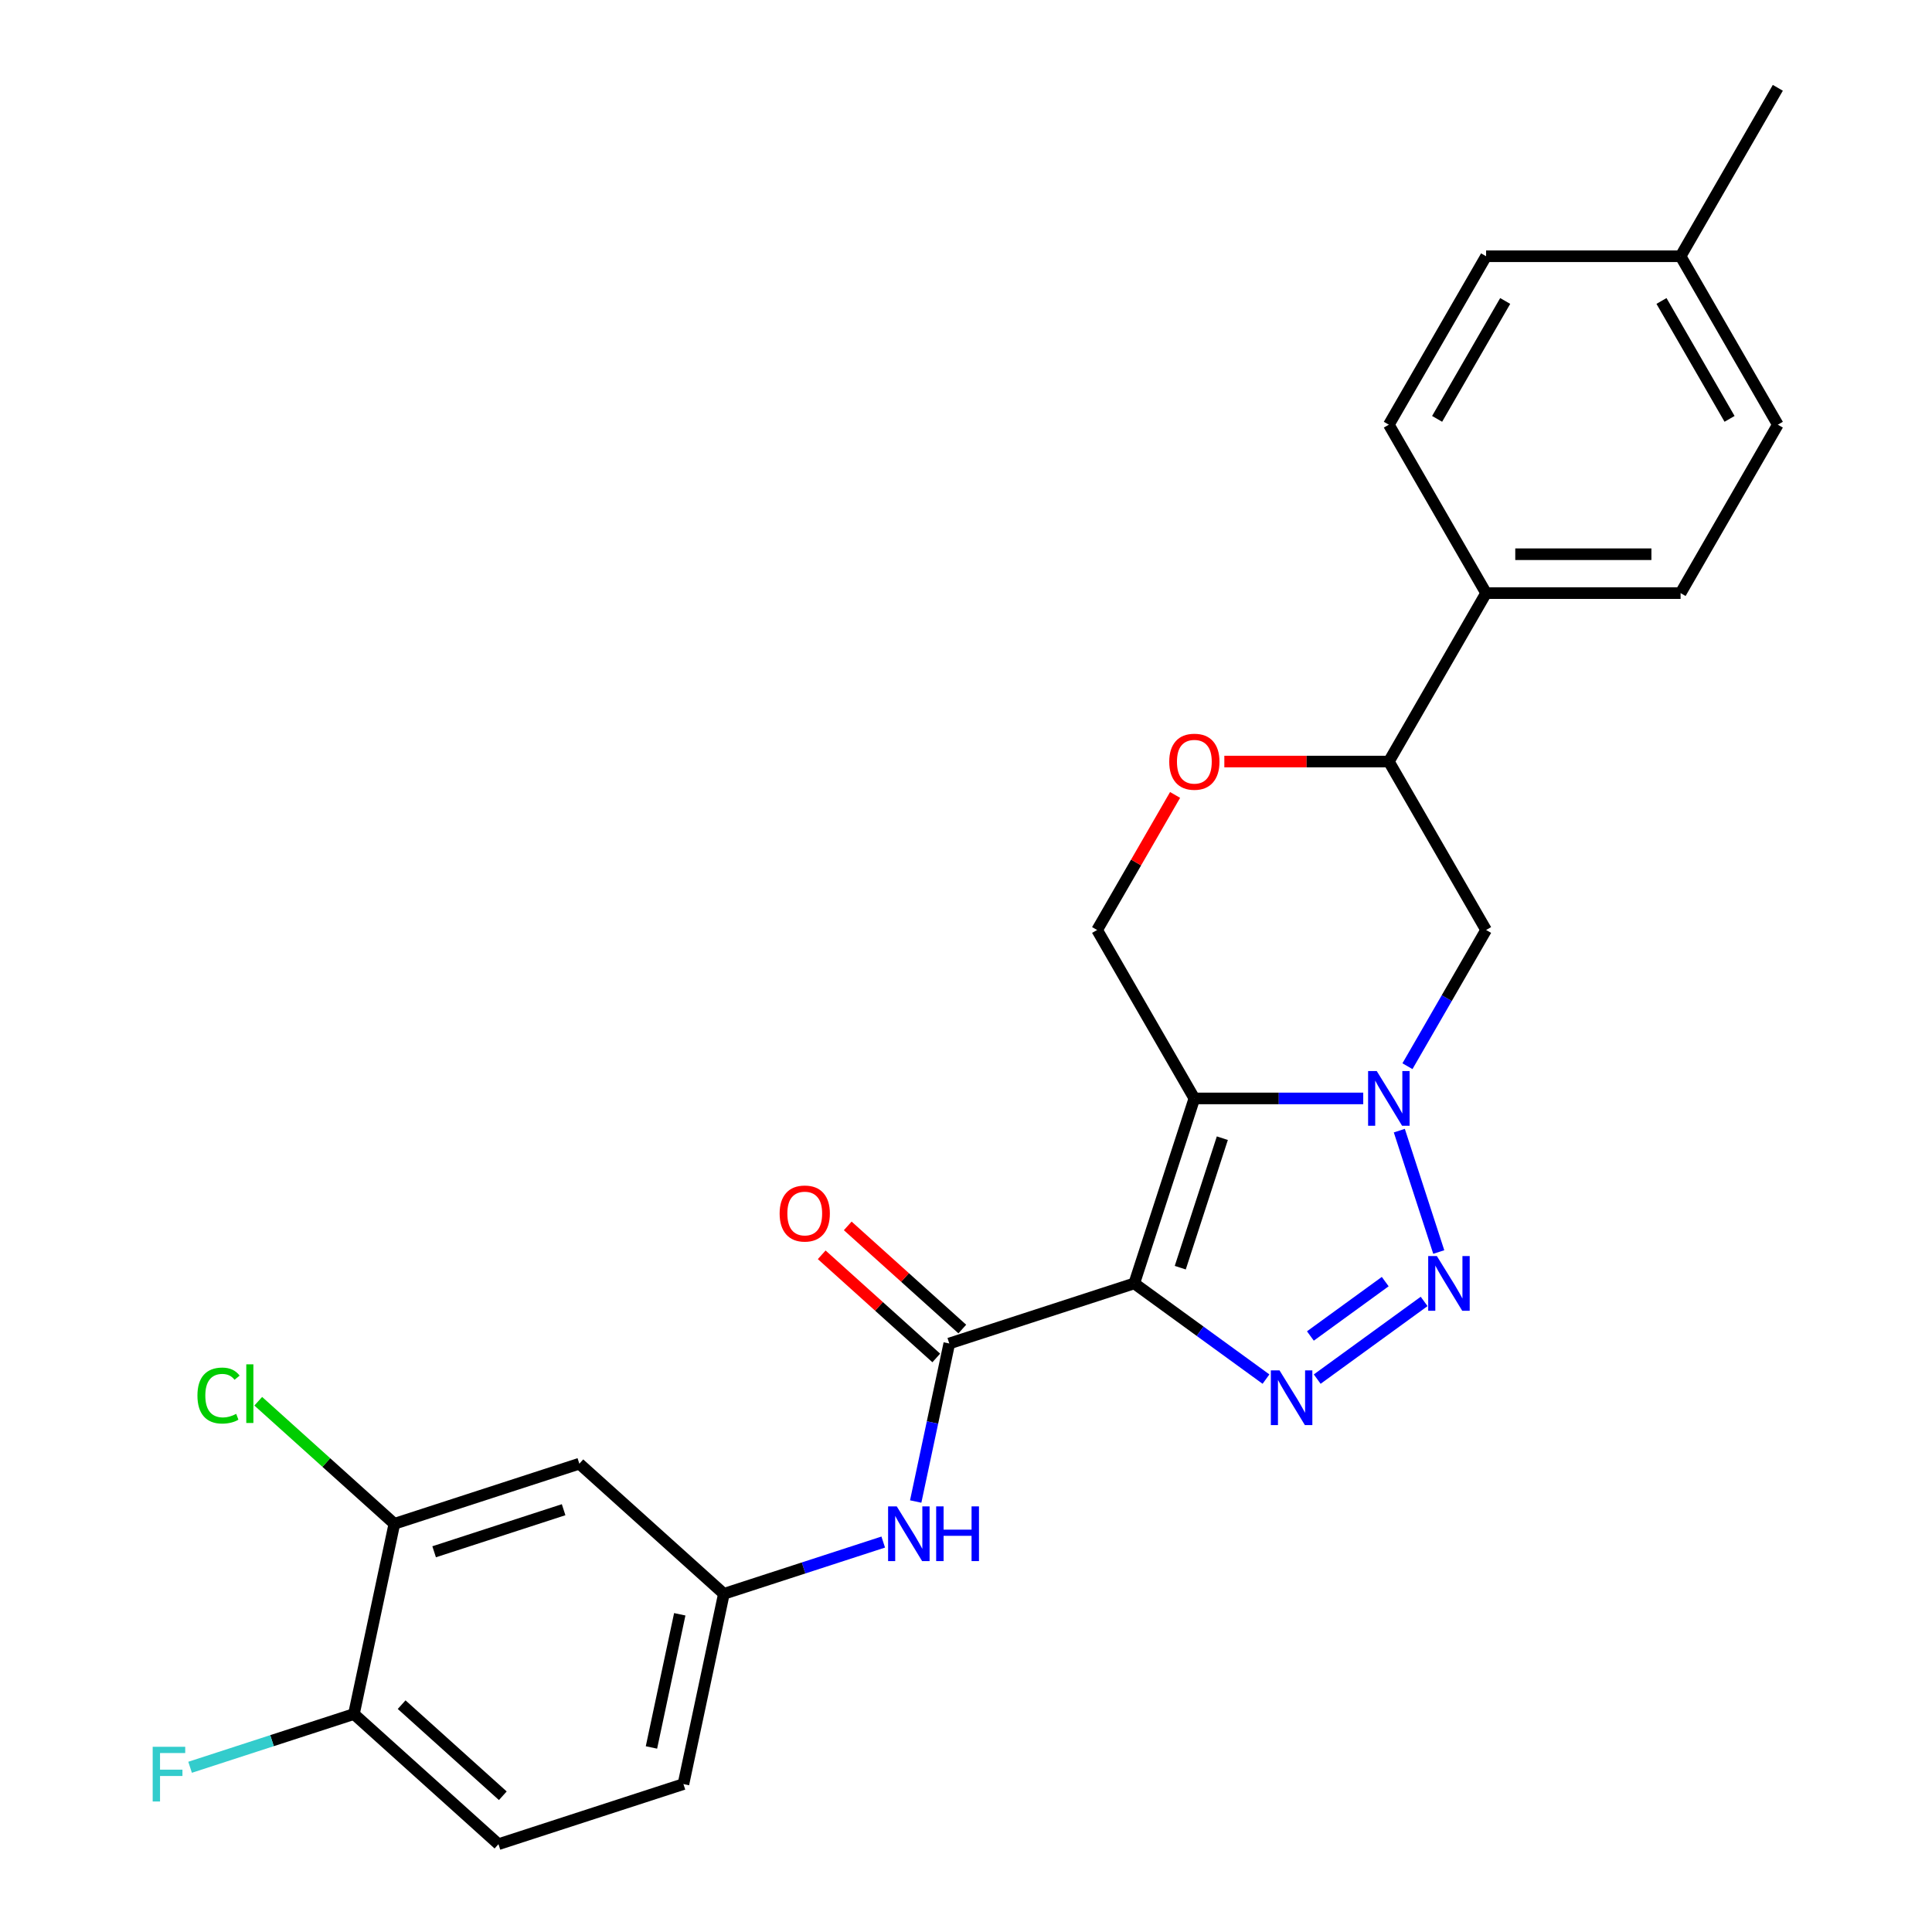 <?xml version='1.0' encoding='iso-8859-1'?>
<svg version='1.1' baseProfile='full'
              xmlns='http://www.w3.org/2000/svg'
                      xmlns:rdkit='http://www.rdkit.org/xml'
                      xmlns:xlink='http://www.w3.org/1999/xlink'
                  xml:space='preserve'
width='1000px' height='1000px' viewBox='0 0 1000 1000'>
<!-- END OF HEADER -->
<rect style='opacity:1.0;fill:#FFFFFF;stroke:none' width='1000' height='1000' x='0' y='0'> </rect>
<path class='bond-0' d='M 587.089,664.284 L 618.197,568.543' style='fill:none;fill-rule:evenodd;stroke:#000000;stroke-width:6px;stroke-linecap:butt;stroke-linejoin:miter;stroke-opacity:1' />
<path class='bond-0' d='M 610.903,656.144 L 632.679,589.125' style='fill:none;fill-rule:evenodd;stroke:#000000;stroke-width:6px;stroke-linecap:butt;stroke-linejoin:miter;stroke-opacity:1' />
<path class='bond-2' d='M 587.089,664.284 L 621.182,689.054' style='fill:none;fill-rule:evenodd;stroke:#000000;stroke-width:6px;stroke-linecap:butt;stroke-linejoin:miter;stroke-opacity:1' />
<path class='bond-2' d='M 621.182,689.054 L 655.275,713.824' style='fill:none;fill-rule:evenodd;stroke:#0000FF;stroke-width:6px;stroke-linecap:butt;stroke-linejoin:miter;stroke-opacity:1' />
<path class='bond-4' d='M 587.089,664.284 L 491.348,695.392' style='fill:none;fill-rule:evenodd;stroke:#000000;stroke-width:6px;stroke-linecap:butt;stroke-linejoin:miter;stroke-opacity:1' />
<path class='bond-1' d='M 618.197,568.543 L 661.903,568.543' style='fill:none;fill-rule:evenodd;stroke:#000000;stroke-width:6px;stroke-linecap:butt;stroke-linejoin:miter;stroke-opacity:1' />
<path class='bond-1' d='M 661.903,568.543 L 705.609,568.543' style='fill:none;fill-rule:evenodd;stroke:#0000FF;stroke-width:6px;stroke-linecap:butt;stroke-linejoin:miter;stroke-opacity:1' />
<path class='bond-6' d='M 618.197,568.543 L 567.863,481.361' style='fill:none;fill-rule:evenodd;stroke:#000000;stroke-width:6px;stroke-linecap:butt;stroke-linejoin:miter;stroke-opacity:1' />
<path class='bond-5' d='M 728.494,551.866 L 748.847,516.614' style='fill:none;fill-rule:evenodd;stroke:#0000FF;stroke-width:6px;stroke-linecap:butt;stroke-linejoin:miter;stroke-opacity:1' />
<path class='bond-5' d='M 748.847,516.614 L 769.2,481.361' style='fill:none;fill-rule:evenodd;stroke:#000000;stroke-width:6px;stroke-linecap:butt;stroke-linejoin:miter;stroke-opacity:1' />
<path class='bond-26' d='M 724.284,585.219 L 744.698,648.045' style='fill:none;fill-rule:evenodd;stroke:#0000FF;stroke-width:6px;stroke-linecap:butt;stroke-linejoin:miter;stroke-opacity:1' />
<path class='bond-3' d='M 681.788,713.824 L 737.127,673.618' style='fill:none;fill-rule:evenodd;stroke:#0000FF;stroke-width:6px;stroke-linecap:butt;stroke-linejoin:miter;stroke-opacity:1' />
<path class='bond-3' d='M 678.255,691.504 L 716.992,663.36' style='fill:none;fill-rule:evenodd;stroke:#0000FF;stroke-width:6px;stroke-linecap:butt;stroke-linejoin:miter;stroke-opacity:1' />
<path class='bond-8' d='M 491.348,695.392 L 482.655,736.288' style='fill:none;fill-rule:evenodd;stroke:#000000;stroke-width:6px;stroke-linecap:butt;stroke-linejoin:miter;stroke-opacity:1' />
<path class='bond-8' d='M 482.655,736.288 L 473.962,777.184' style='fill:none;fill-rule:evenodd;stroke:#0000FF;stroke-width:6px;stroke-linecap:butt;stroke-linejoin:miter;stroke-opacity:1' />
<path class='bond-13' d='M 498.084,687.911 L 468.436,661.216' style='fill:none;fill-rule:evenodd;stroke:#000000;stroke-width:6px;stroke-linecap:butt;stroke-linejoin:miter;stroke-opacity:1' />
<path class='bond-13' d='M 468.436,661.216 L 438.789,634.522' style='fill:none;fill-rule:evenodd;stroke:#FF0000;stroke-width:6px;stroke-linecap:butt;stroke-linejoin:miter;stroke-opacity:1' />
<path class='bond-13' d='M 484.612,702.873 L 454.964,676.179' style='fill:none;fill-rule:evenodd;stroke:#000000;stroke-width:6px;stroke-linecap:butt;stroke-linejoin:miter;stroke-opacity:1' />
<path class='bond-13' d='M 454.964,676.179 L 425.317,649.484' style='fill:none;fill-rule:evenodd;stroke:#FF0000;stroke-width:6px;stroke-linecap:butt;stroke-linejoin:miter;stroke-opacity:1' />
<path class='bond-27' d='M 769.2,481.361 L 718.865,394.18' style='fill:none;fill-rule:evenodd;stroke:#000000;stroke-width:6px;stroke-linecap:butt;stroke-linejoin:miter;stroke-opacity:1' />
<path class='bond-7' d='M 567.863,481.361 L 588.043,446.409' style='fill:none;fill-rule:evenodd;stroke:#000000;stroke-width:6px;stroke-linecap:butt;stroke-linejoin:miter;stroke-opacity:1' />
<path class='bond-7' d='M 588.043,446.409 L 608.222,411.457' style='fill:none;fill-rule:evenodd;stroke:#FF0000;stroke-width:6px;stroke-linecap:butt;stroke-linejoin:miter;stroke-opacity:1' />
<path class='bond-9' d='M 633.714,394.18 L 676.29,394.18' style='fill:none;fill-rule:evenodd;stroke:#FF0000;stroke-width:6px;stroke-linecap:butt;stroke-linejoin:miter;stroke-opacity:1' />
<path class='bond-9' d='M 676.29,394.18 L 718.865,394.18' style='fill:none;fill-rule:evenodd;stroke:#000000;stroke-width:6px;stroke-linecap:butt;stroke-linejoin:miter;stroke-opacity:1' />
<path class='bond-12' d='M 457.161,798.168 L 415.919,811.568' style='fill:none;fill-rule:evenodd;stroke:#0000FF;stroke-width:6px;stroke-linecap:butt;stroke-linejoin:miter;stroke-opacity:1' />
<path class='bond-12' d='M 415.919,811.568 L 374.676,824.969' style='fill:none;fill-rule:evenodd;stroke:#000000;stroke-width:6px;stroke-linecap:butt;stroke-linejoin:miter;stroke-opacity:1' />
<path class='bond-14' d='M 718.865,394.18 L 769.2,306.999' style='fill:none;fill-rule:evenodd;stroke:#000000;stroke-width:6px;stroke-linecap:butt;stroke-linejoin:miter;stroke-opacity:1' />
<path class='bond-10' d='M 204.124,788.717 L 299.865,757.608' style='fill:none;fill-rule:evenodd;stroke:#000000;stroke-width:6px;stroke-linecap:butt;stroke-linejoin:miter;stroke-opacity:1' />
<path class='bond-10' d='M 224.707,803.199 L 291.726,781.423' style='fill:none;fill-rule:evenodd;stroke:#000000;stroke-width:6px;stroke-linecap:butt;stroke-linejoin:miter;stroke-opacity:1' />
<path class='bond-19' d='M 204.124,788.717 L 168.897,756.998' style='fill:none;fill-rule:evenodd;stroke:#000000;stroke-width:6px;stroke-linecap:butt;stroke-linejoin:miter;stroke-opacity:1' />
<path class='bond-19' d='M 168.897,756.998 L 133.669,725.279' style='fill:none;fill-rule:evenodd;stroke:#00CC00;stroke-width:6px;stroke-linecap:butt;stroke-linejoin:miter;stroke-opacity:1' />
<path class='bond-28' d='M 204.124,788.717 L 183.194,887.185' style='fill:none;fill-rule:evenodd;stroke:#000000;stroke-width:6px;stroke-linecap:butt;stroke-linejoin:miter;stroke-opacity:1' />
<path class='bond-11' d='M 299.865,757.608 L 374.676,824.969' style='fill:none;fill-rule:evenodd;stroke:#000000;stroke-width:6px;stroke-linecap:butt;stroke-linejoin:miter;stroke-opacity:1' />
<path class='bond-20' d='M 374.676,824.969 L 353.746,923.437' style='fill:none;fill-rule:evenodd;stroke:#000000;stroke-width:6px;stroke-linecap:butt;stroke-linejoin:miter;stroke-opacity:1' />
<path class='bond-20' d='M 351.843,835.553 L 337.192,904.481' style='fill:none;fill-rule:evenodd;stroke:#000000;stroke-width:6px;stroke-linecap:butt;stroke-linejoin:miter;stroke-opacity:1' />
<path class='bond-17' d='M 769.2,306.999 L 869.868,306.999' style='fill:none;fill-rule:evenodd;stroke:#000000;stroke-width:6px;stroke-linecap:butt;stroke-linejoin:miter;stroke-opacity:1' />
<path class='bond-17' d='M 784.3,286.865 L 854.768,286.865' style='fill:none;fill-rule:evenodd;stroke:#000000;stroke-width:6px;stroke-linecap:butt;stroke-linejoin:miter;stroke-opacity:1' />
<path class='bond-18' d='M 769.2,306.999 L 718.865,219.817' style='fill:none;fill-rule:evenodd;stroke:#000000;stroke-width:6px;stroke-linecap:butt;stroke-linejoin:miter;stroke-opacity:1' />
<path class='bond-15' d='M 183.194,887.185 L 258.005,954.545' style='fill:none;fill-rule:evenodd;stroke:#000000;stroke-width:6px;stroke-linecap:butt;stroke-linejoin:miter;stroke-opacity:1' />
<path class='bond-15' d='M 207.887,882.327 L 260.255,929.479' style='fill:none;fill-rule:evenodd;stroke:#000000;stroke-width:6px;stroke-linecap:butt;stroke-linejoin:miter;stroke-opacity:1' />
<path class='bond-21' d='M 183.194,887.185 L 140.791,900.963' style='fill:none;fill-rule:evenodd;stroke:#000000;stroke-width:6px;stroke-linecap:butt;stroke-linejoin:miter;stroke-opacity:1' />
<path class='bond-21' d='M 140.791,900.963 L 98.389,914.74' style='fill:none;fill-rule:evenodd;stroke:#33CCCC;stroke-width:6px;stroke-linecap:butt;stroke-linejoin:miter;stroke-opacity:1' />
<path class='bond-16' d='M 258.005,954.545 L 353.746,923.437' style='fill:none;fill-rule:evenodd;stroke:#000000;stroke-width:6px;stroke-linecap:butt;stroke-linejoin:miter;stroke-opacity:1' />
<path class='bond-22' d='M 869.868,306.999 L 920.202,219.817' style='fill:none;fill-rule:evenodd;stroke:#000000;stroke-width:6px;stroke-linecap:butt;stroke-linejoin:miter;stroke-opacity:1' />
<path class='bond-23' d='M 718.865,219.817 L 769.2,132.636' style='fill:none;fill-rule:evenodd;stroke:#000000;stroke-width:6px;stroke-linecap:butt;stroke-linejoin:miter;stroke-opacity:1' />
<path class='bond-23' d='M 743.852,216.807 L 779.086,155.78' style='fill:none;fill-rule:evenodd;stroke:#000000;stroke-width:6px;stroke-linecap:butt;stroke-linejoin:miter;stroke-opacity:1' />
<path class='bond-29' d='M 920.202,219.817 L 869.868,132.636' style='fill:none;fill-rule:evenodd;stroke:#000000;stroke-width:6px;stroke-linecap:butt;stroke-linejoin:miter;stroke-opacity:1' />
<path class='bond-29' d='M 895.216,216.807 L 859.982,155.78' style='fill:none;fill-rule:evenodd;stroke:#000000;stroke-width:6px;stroke-linecap:butt;stroke-linejoin:miter;stroke-opacity:1' />
<path class='bond-24' d='M 769.2,132.636 L 869.868,132.636' style='fill:none;fill-rule:evenodd;stroke:#000000;stroke-width:6px;stroke-linecap:butt;stroke-linejoin:miter;stroke-opacity:1' />
<path class='bond-25' d='M 869.868,132.636 L 920.202,45.455' style='fill:none;fill-rule:evenodd;stroke:#000000;stroke-width:6px;stroke-linecap:butt;stroke-linejoin:miter;stroke-opacity:1' />
<path  class='atom-2' d='M 712.605 554.383
L 721.885 569.383
Q 722.805 570.863, 724.285 573.543
Q 725.765 576.223, 725.845 576.383
L 725.845 554.383
L 729.605 554.383
L 729.605 582.703
L 725.725 582.703
L 715.765 566.303
Q 714.605 564.383, 713.365 562.183
Q 712.165 559.983, 711.805 559.303
L 711.805 582.703
L 708.125 582.703
L 708.125 554.383
L 712.605 554.383
' fill='#0000FF'/>
<path  class='atom-3' d='M 662.271 709.295
L 671.551 724.295
Q 672.471 725.775, 673.951 728.455
Q 675.431 731.135, 675.511 731.295
L 675.511 709.295
L 679.271 709.295
L 679.271 737.615
L 675.391 737.615
L 665.431 721.215
Q 664.271 719.295, 663.031 717.095
Q 661.831 714.895, 661.471 714.215
L 661.471 737.615
L 657.791 737.615
L 657.791 709.295
L 662.271 709.295
' fill='#0000FF'/>
<path  class='atom-4' d='M 743.714 650.124
L 752.994 665.124
Q 753.914 666.604, 755.394 669.284
Q 756.874 671.964, 756.954 672.124
L 756.954 650.124
L 760.714 650.124
L 760.714 678.444
L 756.834 678.444
L 746.874 662.044
Q 745.714 660.124, 744.474 657.924
Q 743.274 655.724, 742.914 655.044
L 742.914 678.444
L 739.234 678.444
L 739.234 650.124
L 743.714 650.124
' fill='#0000FF'/>
<path  class='atom-8' d='M 605.197 394.26
Q 605.197 387.46, 608.557 383.66
Q 611.917 379.86, 618.197 379.86
Q 624.477 379.86, 627.837 383.66
Q 631.197 387.46, 631.197 394.26
Q 631.197 401.14, 627.797 405.06
Q 624.397 408.94, 618.197 408.94
Q 611.957 408.94, 608.557 405.06
Q 605.197 401.18, 605.197 394.26
M 618.197 405.74
Q 622.517 405.74, 624.837 402.86
Q 627.197 399.94, 627.197 394.26
Q 627.197 388.7, 624.837 385.9
Q 622.517 383.06, 618.197 383.06
Q 613.877 383.06, 611.517 385.86
Q 609.197 388.66, 609.197 394.26
Q 609.197 399.98, 611.517 402.86
Q 613.877 405.74, 618.197 405.74
' fill='#FF0000'/>
<path  class='atom-9' d='M 464.158 779.701
L 473.438 794.701
Q 474.358 796.181, 475.838 798.861
Q 477.318 801.541, 477.398 801.701
L 477.398 779.701
L 481.158 779.701
L 481.158 808.021
L 477.278 808.021
L 467.318 791.621
Q 466.158 789.701, 464.918 787.501
Q 463.718 785.301, 463.358 784.621
L 463.358 808.021
L 459.678 808.021
L 459.678 779.701
L 464.158 779.701
' fill='#0000FF'/>
<path  class='atom-9' d='M 484.558 779.701
L 488.398 779.701
L 488.398 791.741
L 502.878 791.741
L 502.878 779.701
L 506.718 779.701
L 506.718 808.021
L 502.878 808.021
L 502.878 794.941
L 488.398 794.941
L 488.398 808.021
L 484.558 808.021
L 484.558 779.701
' fill='#0000FF'/>
<path  class='atom-14' d='M 403.536 628.112
Q 403.536 621.312, 406.896 617.512
Q 410.256 613.712, 416.536 613.712
Q 422.816 613.712, 426.176 617.512
Q 429.536 621.312, 429.536 628.112
Q 429.536 634.992, 426.136 638.912
Q 422.736 642.792, 416.536 642.792
Q 410.296 642.792, 406.896 638.912
Q 403.536 635.032, 403.536 628.112
M 416.536 639.592
Q 420.856 639.592, 423.176 636.712
Q 425.536 633.792, 425.536 628.112
Q 425.536 622.552, 423.176 619.752
Q 420.856 616.912, 416.536 616.912
Q 412.216 616.912, 409.856 619.712
Q 407.536 622.512, 407.536 628.112
Q 407.536 633.832, 409.856 636.712
Q 412.216 639.592, 416.536 639.592
' fill='#FF0000'/>
<path  class='atom-20' d='M 102.193 722.336
Q 102.193 715.296, 105.473 711.616
Q 108.793 707.896, 115.073 707.896
Q 120.913 707.896, 124.033 712.016
L 121.393 714.176
Q 119.113 711.176, 115.073 711.176
Q 110.793 711.176, 108.513 714.056
Q 106.273 716.896, 106.273 722.336
Q 106.273 727.936, 108.593 730.816
Q 110.953 733.696, 115.513 733.696
Q 118.633 733.696, 122.273 731.816
L 123.393 734.816
Q 121.913 735.776, 119.673 736.336
Q 117.433 736.896, 114.953 736.896
Q 108.793 736.896, 105.473 733.136
Q 102.193 729.376, 102.193 722.336
' fill='#00CC00'/>
<path  class='atom-20' d='M 127.473 706.176
L 131.153 706.176
L 131.153 736.536
L 127.473 736.536
L 127.473 706.176
' fill='#00CC00'/>
<path  class='atom-22' d='M 79.032 904.133
L 95.872 904.133
L 95.872 907.373
L 82.832 907.373
L 82.832 915.973
L 94.432 915.973
L 94.432 919.253
L 82.832 919.253
L 82.832 932.453
L 79.032 932.453
L 79.032 904.133
' fill='#33CCCC'/>
</svg>
